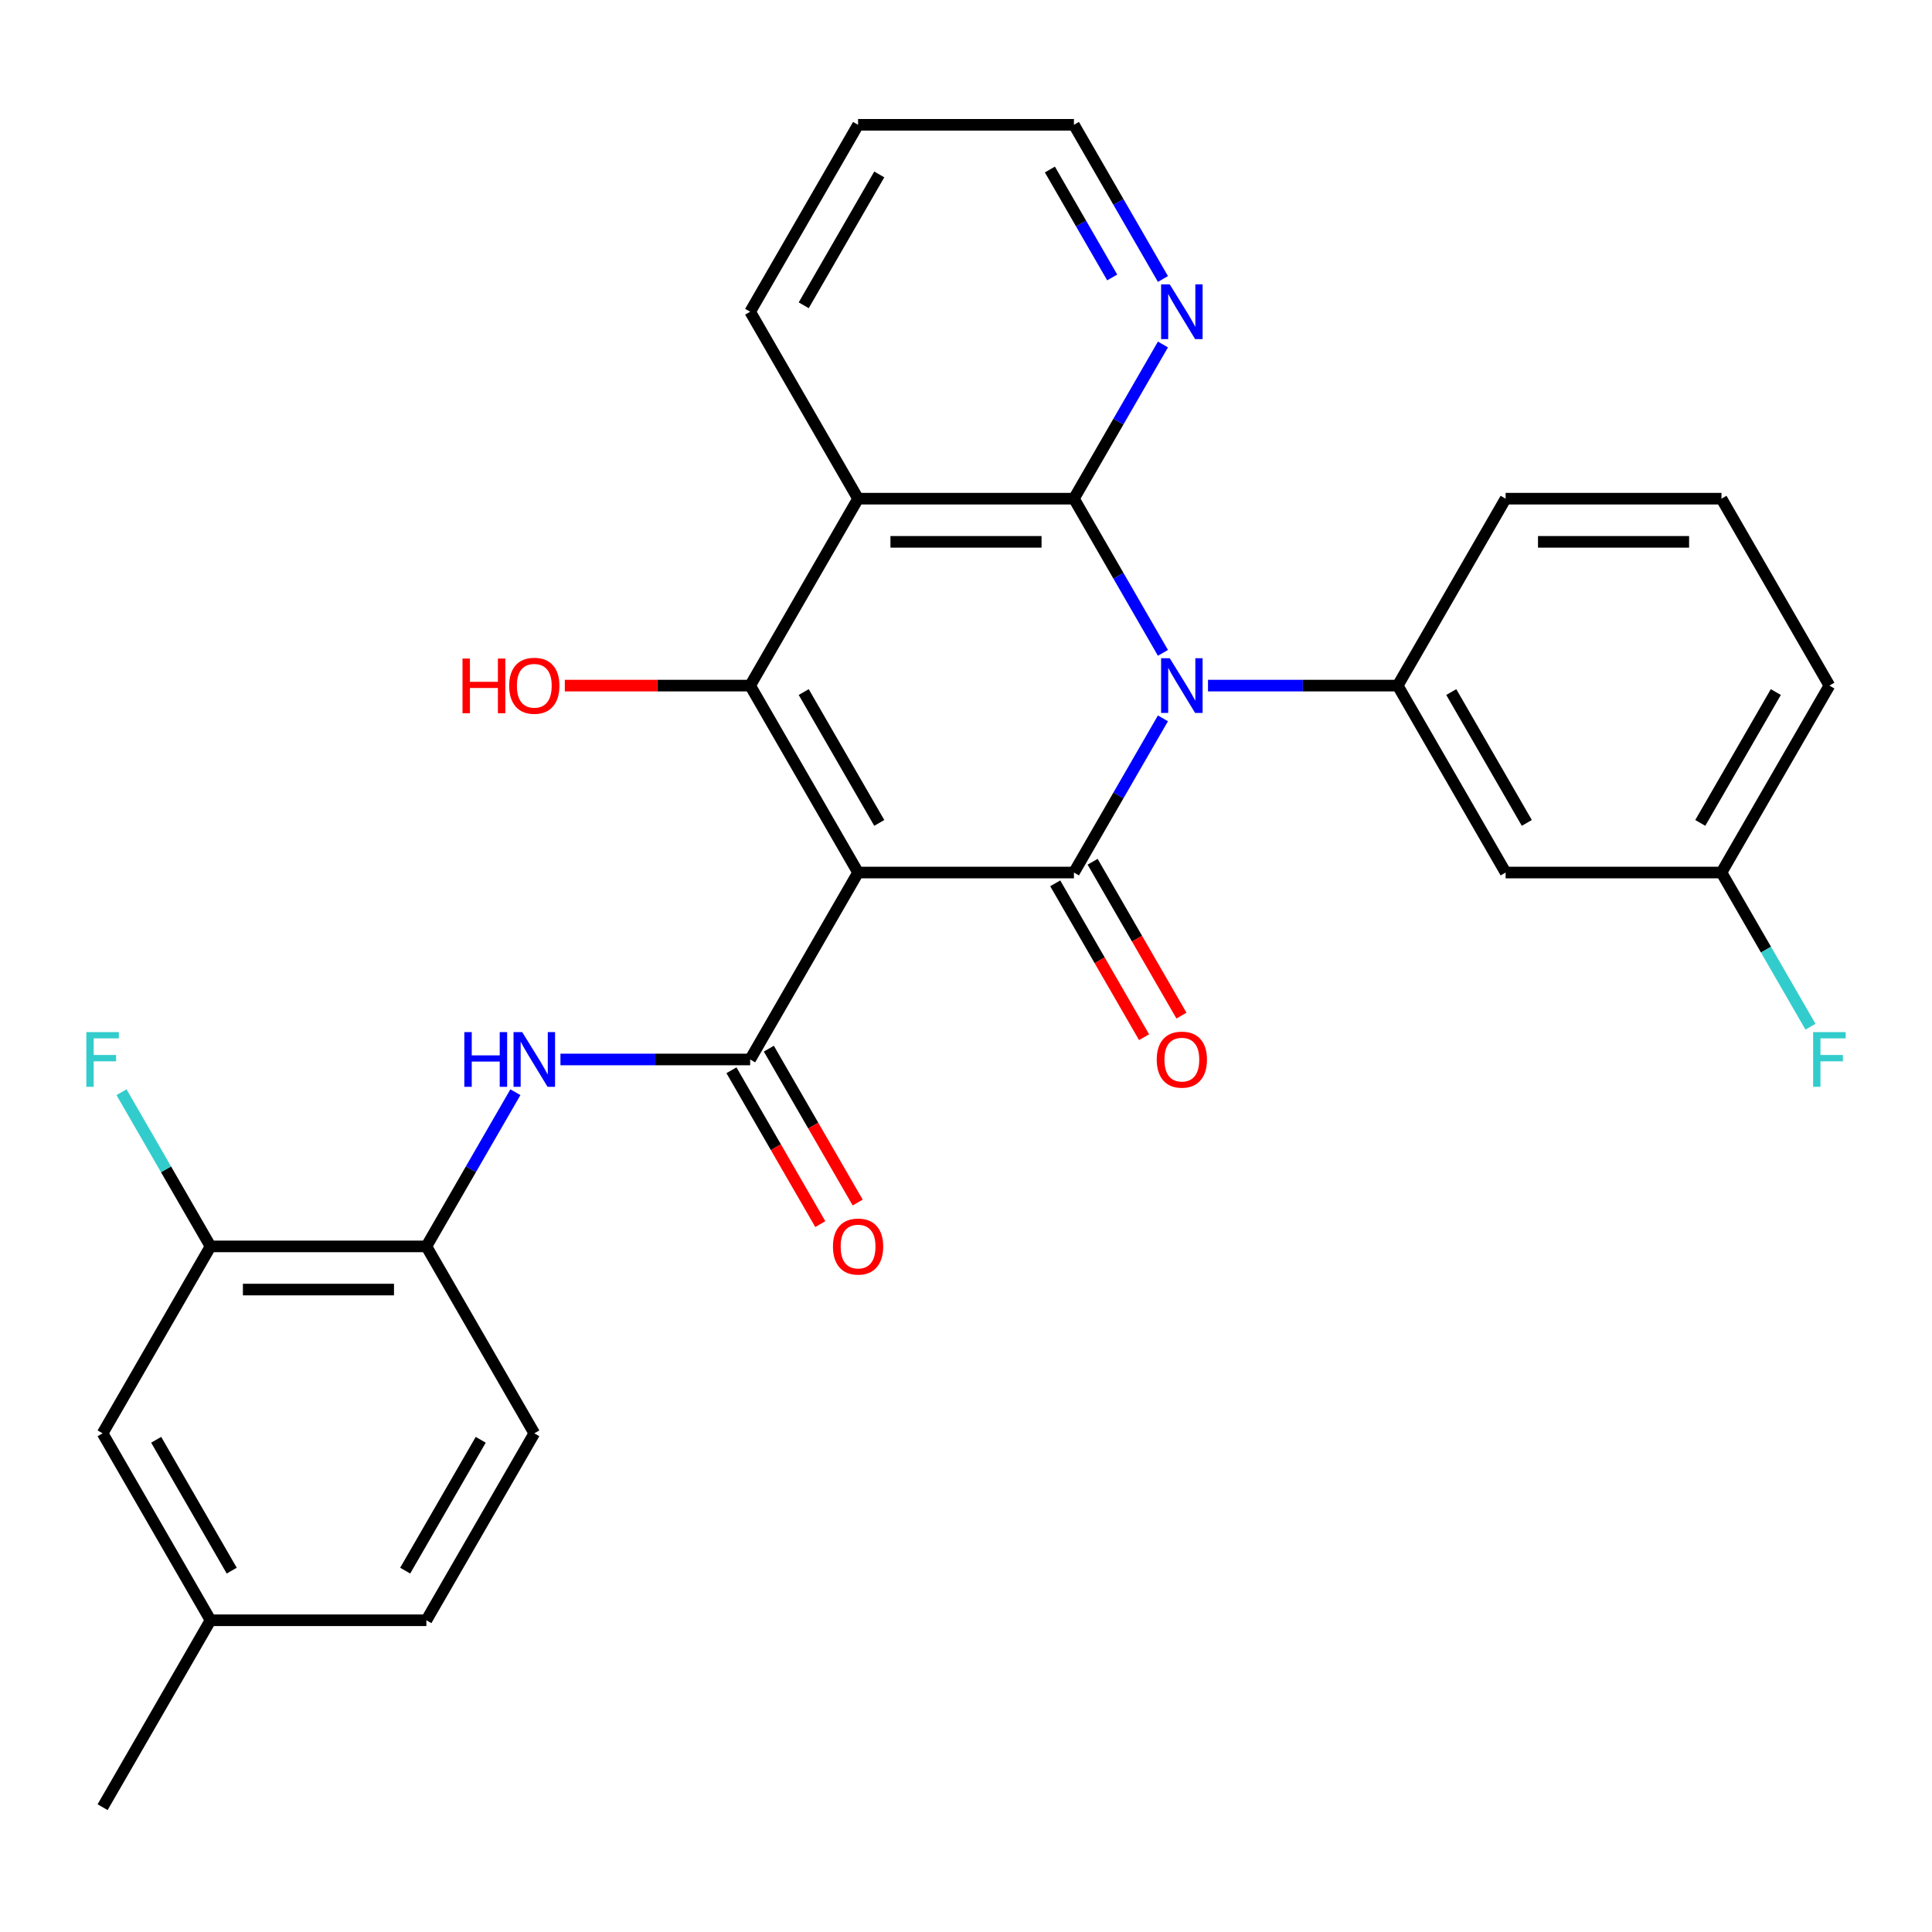<?xml version='1.0' encoding='iso-8859-1'?>
<svg version='1.1' baseProfile='full'
              xmlns='http://www.w3.org/2000/svg'
                      xmlns:rdkit='http://www.rdkit.org/xml'
                      xmlns:xlink='http://www.w3.org/1999/xlink'
                  xml:space='preserve'
width='1000px' height='1000px' viewBox='0 0 1000 1000'>
<!-- END OF HEADER -->
<rect style='opacity:1.0;fill:#FFFFFF;stroke:none' width='1000' height='1000' x='0' y='0'> </rect>
<path class='bond-1' d='M 444.138,451.622 L 555.862,451.622' style='fill:none;fill-rule:evenodd;stroke:#000000;stroke-width:6px;stroke-linecap:butt;stroke-linejoin:miter;stroke-opacity:1' />
<path class='bond-3' d='M 444.138,451.622 L 388.277,354.867' style='fill:none;fill-rule:evenodd;stroke:#000000;stroke-width:6px;stroke-linecap:butt;stroke-linejoin:miter;stroke-opacity:1' />
<path class='bond-3' d='M 455.11,425.937 L 416.007,358.208' style='fill:none;fill-rule:evenodd;stroke:#000000;stroke-width:6px;stroke-linecap:butt;stroke-linejoin:miter;stroke-opacity:1' />
<path class='bond-5' d='M 444.138,451.622 L 388.277,548.378' style='fill:none;fill-rule:evenodd;stroke:#000000;stroke-width:6px;stroke-linecap:butt;stroke-linejoin:miter;stroke-opacity:1' />
<path class='bond-0' d='M 601.935,371.82 L 578.899,411.721' style='fill:none;fill-rule:evenodd;stroke:#0000FF;stroke-width:6px;stroke-linecap:butt;stroke-linejoin:miter;stroke-opacity:1' />
<path class='bond-0' d='M 578.899,411.721 L 555.862,451.622' style='fill:none;fill-rule:evenodd;stroke:#000000;stroke-width:6px;stroke-linecap:butt;stroke-linejoin:miter;stroke-opacity:1' />
<path class='bond-6' d='M 625.256,354.867 L 674.351,354.867' style='fill:none;fill-rule:evenodd;stroke:#0000FF;stroke-width:6px;stroke-linecap:butt;stroke-linejoin:miter;stroke-opacity:1' />
<path class='bond-6' d='M 674.351,354.867 L 723.447,354.867' style='fill:none;fill-rule:evenodd;stroke:#000000;stroke-width:6px;stroke-linecap:butt;stroke-linejoin:miter;stroke-opacity:1' />
<path class='bond-29' d='M 601.935,337.914 L 578.899,298.013' style='fill:none;fill-rule:evenodd;stroke:#0000FF;stroke-width:6px;stroke-linecap:butt;stroke-linejoin:miter;stroke-opacity:1' />
<path class='bond-29' d='M 578.899,298.013 L 555.862,258.112' style='fill:none;fill-rule:evenodd;stroke:#000000;stroke-width:6px;stroke-linecap:butt;stroke-linejoin:miter;stroke-opacity:1' />
<path class='bond-12' d='M 546.186,457.209 L 569.177,497.03' style='fill:none;fill-rule:evenodd;stroke:#000000;stroke-width:6px;stroke-linecap:butt;stroke-linejoin:miter;stroke-opacity:1' />
<path class='bond-12' d='M 569.177,497.03 L 592.168,536.851' style='fill:none;fill-rule:evenodd;stroke:#FF0000;stroke-width:6px;stroke-linecap:butt;stroke-linejoin:miter;stroke-opacity:1' />
<path class='bond-12' d='M 565.537,446.036 L 588.528,485.857' style='fill:none;fill-rule:evenodd;stroke:#000000;stroke-width:6px;stroke-linecap:butt;stroke-linejoin:miter;stroke-opacity:1' />
<path class='bond-12' d='M 588.528,485.857 L 611.519,525.678' style='fill:none;fill-rule:evenodd;stroke:#FF0000;stroke-width:6px;stroke-linecap:butt;stroke-linejoin:miter;stroke-opacity:1' />
<path class='bond-2' d='M 555.862,258.112 L 444.138,258.112' style='fill:none;fill-rule:evenodd;stroke:#000000;stroke-width:6px;stroke-linecap:butt;stroke-linejoin:miter;stroke-opacity:1' />
<path class='bond-2' d='M 539.103,280.457 L 460.897,280.457' style='fill:none;fill-rule:evenodd;stroke:#000000;stroke-width:6px;stroke-linecap:butt;stroke-linejoin:miter;stroke-opacity:1' />
<path class='bond-9' d='M 555.862,258.112 L 578.899,218.211' style='fill:none;fill-rule:evenodd;stroke:#000000;stroke-width:6px;stroke-linecap:butt;stroke-linejoin:miter;stroke-opacity:1' />
<path class='bond-9' d='M 578.899,218.211 L 601.935,178.31' style='fill:none;fill-rule:evenodd;stroke:#0000FF;stroke-width:6px;stroke-linecap:butt;stroke-linejoin:miter;stroke-opacity:1' />
<path class='bond-4' d='M 388.277,354.867 L 444.138,258.112' style='fill:none;fill-rule:evenodd;stroke:#000000;stroke-width:6px;stroke-linecap:butt;stroke-linejoin:miter;stroke-opacity:1' />
<path class='bond-15' d='M 388.277,354.867 L 340.312,354.867' style='fill:none;fill-rule:evenodd;stroke:#000000;stroke-width:6px;stroke-linecap:butt;stroke-linejoin:miter;stroke-opacity:1' />
<path class='bond-15' d='M 340.312,354.867 L 292.347,354.867' style='fill:none;fill-rule:evenodd;stroke:#FF0000;stroke-width:6px;stroke-linecap:butt;stroke-linejoin:miter;stroke-opacity:1' />
<path class='bond-18' d='M 444.138,258.112 L 388.277,161.357' style='fill:none;fill-rule:evenodd;stroke:#000000;stroke-width:6px;stroke-linecap:butt;stroke-linejoin:miter;stroke-opacity:1' />
<path class='bond-7' d='M 388.277,548.378 L 339.182,548.378' style='fill:none;fill-rule:evenodd;stroke:#000000;stroke-width:6px;stroke-linecap:butt;stroke-linejoin:miter;stroke-opacity:1' />
<path class='bond-7' d='M 339.182,548.378 L 290.087,548.378' style='fill:none;fill-rule:evenodd;stroke:#0000FF;stroke-width:6px;stroke-linecap:butt;stroke-linejoin:miter;stroke-opacity:1' />
<path class='bond-13' d='M 378.601,553.964 L 401.592,593.785' style='fill:none;fill-rule:evenodd;stroke:#000000;stroke-width:6px;stroke-linecap:butt;stroke-linejoin:miter;stroke-opacity:1' />
<path class='bond-13' d='M 401.592,593.785 L 424.583,633.606' style='fill:none;fill-rule:evenodd;stroke:#FF0000;stroke-width:6px;stroke-linecap:butt;stroke-linejoin:miter;stroke-opacity:1' />
<path class='bond-13' d='M 397.952,542.791 L 420.943,582.612' style='fill:none;fill-rule:evenodd;stroke:#000000;stroke-width:6px;stroke-linecap:butt;stroke-linejoin:miter;stroke-opacity:1' />
<path class='bond-13' d='M 420.943,582.612 L 443.934,622.434' style='fill:none;fill-rule:evenodd;stroke:#FF0000;stroke-width:6px;stroke-linecap:butt;stroke-linejoin:miter;stroke-opacity:1' />
<path class='bond-10' d='M 723.447,354.867 L 779.308,451.622' style='fill:none;fill-rule:evenodd;stroke:#000000;stroke-width:6px;stroke-linecap:butt;stroke-linejoin:miter;stroke-opacity:1' />
<path class='bond-10' d='M 751.177,358.208 L 790.28,425.937' style='fill:none;fill-rule:evenodd;stroke:#000000;stroke-width:6px;stroke-linecap:butt;stroke-linejoin:miter;stroke-opacity:1' />
<path class='bond-22' d='M 723.447,354.867 L 779.308,258.112' style='fill:none;fill-rule:evenodd;stroke:#000000;stroke-width:6px;stroke-linecap:butt;stroke-linejoin:miter;stroke-opacity:1' />
<path class='bond-8' d='M 266.766,565.331 L 243.729,605.232' style='fill:none;fill-rule:evenodd;stroke:#0000FF;stroke-width:6px;stroke-linecap:butt;stroke-linejoin:miter;stroke-opacity:1' />
<path class='bond-8' d='M 243.729,605.232 L 220.692,645.133' style='fill:none;fill-rule:evenodd;stroke:#000000;stroke-width:6px;stroke-linecap:butt;stroke-linejoin:miter;stroke-opacity:1' />
<path class='bond-11' d='M 220.692,645.133 L 108.969,645.133' style='fill:none;fill-rule:evenodd;stroke:#000000;stroke-width:6px;stroke-linecap:butt;stroke-linejoin:miter;stroke-opacity:1' />
<path class='bond-11' d='M 203.933,667.477 L 125.727,667.477' style='fill:none;fill-rule:evenodd;stroke:#000000;stroke-width:6px;stroke-linecap:butt;stroke-linejoin:miter;stroke-opacity:1' />
<path class='bond-16' d='M 220.692,645.133 L 276.553,741.888' style='fill:none;fill-rule:evenodd;stroke:#000000;stroke-width:6px;stroke-linecap:butt;stroke-linejoin:miter;stroke-opacity:1' />
<path class='bond-30' d='M 601.935,144.404 L 578.899,104.503' style='fill:none;fill-rule:evenodd;stroke:#0000FF;stroke-width:6px;stroke-linecap:butt;stroke-linejoin:miter;stroke-opacity:1' />
<path class='bond-30' d='M 578.899,104.503 L 555.862,64.602' style='fill:none;fill-rule:evenodd;stroke:#000000;stroke-width:6px;stroke-linecap:butt;stroke-linejoin:miter;stroke-opacity:1' />
<path class='bond-30' d='M 575.673,143.606 L 559.547,115.675' style='fill:none;fill-rule:evenodd;stroke:#0000FF;stroke-width:6px;stroke-linecap:butt;stroke-linejoin:miter;stroke-opacity:1' />
<path class='bond-30' d='M 559.547,115.675 L 543.422,87.744' style='fill:none;fill-rule:evenodd;stroke:#000000;stroke-width:6px;stroke-linecap:butt;stroke-linejoin:miter;stroke-opacity:1' />
<path class='bond-17' d='M 779.308,451.622 L 891.031,451.622' style='fill:none;fill-rule:evenodd;stroke:#000000;stroke-width:6px;stroke-linecap:butt;stroke-linejoin:miter;stroke-opacity:1' />
<path class='bond-14' d='M 108.969,645.133 L 53.107,741.888' style='fill:none;fill-rule:evenodd;stroke:#000000;stroke-width:6px;stroke-linecap:butt;stroke-linejoin:miter;stroke-opacity:1' />
<path class='bond-19' d='M 108.969,645.133 L 85.932,605.232' style='fill:none;fill-rule:evenodd;stroke:#000000;stroke-width:6px;stroke-linecap:butt;stroke-linejoin:miter;stroke-opacity:1' />
<path class='bond-19' d='M 85.932,605.232 L 62.895,565.331' style='fill:none;fill-rule:evenodd;stroke:#33CCCC;stroke-width:6px;stroke-linecap:butt;stroke-linejoin:miter;stroke-opacity:1' />
<path class='bond-31' d='M 53.107,741.888 L 108.969,838.643' style='fill:none;fill-rule:evenodd;stroke:#000000;stroke-width:6px;stroke-linecap:butt;stroke-linejoin:miter;stroke-opacity:1' />
<path class='bond-31' d='M 80.837,745.229 L 119.94,812.958' style='fill:none;fill-rule:evenodd;stroke:#000000;stroke-width:6px;stroke-linecap:butt;stroke-linejoin:miter;stroke-opacity:1' />
<path class='bond-21' d='M 276.553,741.888 L 220.692,838.643' style='fill:none;fill-rule:evenodd;stroke:#000000;stroke-width:6px;stroke-linecap:butt;stroke-linejoin:miter;stroke-opacity:1' />
<path class='bond-21' d='M 248.823,745.229 L 209.72,812.958' style='fill:none;fill-rule:evenodd;stroke:#000000;stroke-width:6px;stroke-linecap:butt;stroke-linejoin:miter;stroke-opacity:1' />
<path class='bond-23' d='M 891.031,451.622 L 914.068,491.523' style='fill:none;fill-rule:evenodd;stroke:#000000;stroke-width:6px;stroke-linecap:butt;stroke-linejoin:miter;stroke-opacity:1' />
<path class='bond-23' d='M 914.068,491.523 L 937.105,531.425' style='fill:none;fill-rule:evenodd;stroke:#33CCCC;stroke-width:6px;stroke-linecap:butt;stroke-linejoin:miter;stroke-opacity:1' />
<path class='bond-32' d='M 891.031,451.622 L 946.893,354.867' style='fill:none;fill-rule:evenodd;stroke:#000000;stroke-width:6px;stroke-linecap:butt;stroke-linejoin:miter;stroke-opacity:1' />
<path class='bond-32' d='M 880.06,425.937 L 919.163,358.208' style='fill:none;fill-rule:evenodd;stroke:#000000;stroke-width:6px;stroke-linecap:butt;stroke-linejoin:miter;stroke-opacity:1' />
<path class='bond-28' d='M 388.277,161.357 L 444.138,64.602' style='fill:none;fill-rule:evenodd;stroke:#000000;stroke-width:6px;stroke-linecap:butt;stroke-linejoin:miter;stroke-opacity:1' />
<path class='bond-28' d='M 416.007,158.016 L 455.11,90.287' style='fill:none;fill-rule:evenodd;stroke:#000000;stroke-width:6px;stroke-linecap:butt;stroke-linejoin:miter;stroke-opacity:1' />
<path class='bond-20' d='M 108.969,838.643 L 220.692,838.643' style='fill:none;fill-rule:evenodd;stroke:#000000;stroke-width:6px;stroke-linecap:butt;stroke-linejoin:miter;stroke-opacity:1' />
<path class='bond-27' d='M 108.969,838.643 L 53.107,935.398' style='fill:none;fill-rule:evenodd;stroke:#000000;stroke-width:6px;stroke-linecap:butt;stroke-linejoin:miter;stroke-opacity:1' />
<path class='bond-24' d='M 779.308,258.112 L 891.031,258.112' style='fill:none;fill-rule:evenodd;stroke:#000000;stroke-width:6px;stroke-linecap:butt;stroke-linejoin:miter;stroke-opacity:1' />
<path class='bond-24' d='M 796.067,280.457 L 874.273,280.457' style='fill:none;fill-rule:evenodd;stroke:#000000;stroke-width:6px;stroke-linecap:butt;stroke-linejoin:miter;stroke-opacity:1' />
<path class='bond-26' d='M 891.031,258.112 L 946.893,354.867' style='fill:none;fill-rule:evenodd;stroke:#000000;stroke-width:6px;stroke-linecap:butt;stroke-linejoin:miter;stroke-opacity:1' />
<path class='bond-25' d='M 555.862,64.602 L 444.138,64.602' style='fill:none;fill-rule:evenodd;stroke:#000000;stroke-width:6px;stroke-linecap:butt;stroke-linejoin:miter;stroke-opacity:1' />
<path  class='atom-1' d='M 605.463 340.707
L 614.743 355.707
Q 615.663 357.187, 617.143 359.867
Q 618.623 362.547, 618.703 362.707
L 618.703 340.707
L 622.463 340.707
L 622.463 369.027
L 618.583 369.027
L 608.623 352.627
Q 607.463 350.707, 606.223 348.507
Q 605.023 346.307, 604.663 345.627
L 604.663 369.027
L 600.983 369.027
L 600.983 340.707
L 605.463 340.707
' fill='#0000FF'/>
<path  class='atom-8' d='M 240.333 534.218
L 244.173 534.218
L 244.173 546.258
L 258.653 546.258
L 258.653 534.218
L 262.493 534.218
L 262.493 562.538
L 258.653 562.538
L 258.653 549.458
L 244.173 549.458
L 244.173 562.538
L 240.333 562.538
L 240.333 534.218
' fill='#0000FF'/>
<path  class='atom-8' d='M 270.293 534.218
L 279.573 549.218
Q 280.493 550.698, 281.973 553.378
Q 283.453 556.058, 283.533 556.218
L 283.533 534.218
L 287.293 534.218
L 287.293 562.538
L 283.413 562.538
L 273.453 546.138
Q 272.293 544.218, 271.053 542.018
Q 269.853 539.818, 269.493 539.138
L 269.493 562.538
L 265.813 562.538
L 265.813 534.218
L 270.293 534.218
' fill='#0000FF'/>
<path  class='atom-10' d='M 605.463 147.197
L 614.743 162.197
Q 615.663 163.677, 617.143 166.357
Q 618.623 169.037, 618.703 169.197
L 618.703 147.197
L 622.463 147.197
L 622.463 175.517
L 618.583 175.517
L 608.623 159.117
Q 607.463 157.197, 606.223 154.997
Q 605.023 152.797, 604.663 152.117
L 604.663 175.517
L 600.983 175.517
L 600.983 147.197
L 605.463 147.197
' fill='#0000FF'/>
<path  class='atom-13' d='M 598.723 548.458
Q 598.723 541.658, 602.083 537.858
Q 605.443 534.058, 611.723 534.058
Q 618.003 534.058, 621.363 537.858
Q 624.723 541.658, 624.723 548.458
Q 624.723 555.338, 621.323 559.258
Q 617.923 563.138, 611.723 563.138
Q 605.483 563.138, 602.083 559.258
Q 598.723 555.378, 598.723 548.458
M 611.723 559.938
Q 616.043 559.938, 618.363 557.058
Q 620.723 554.138, 620.723 548.458
Q 620.723 542.898, 618.363 540.098
Q 616.043 537.258, 611.723 537.258
Q 607.403 537.258, 605.043 540.058
Q 602.723 542.858, 602.723 548.458
Q 602.723 554.178, 605.043 557.058
Q 607.403 559.938, 611.723 559.938
' fill='#FF0000'/>
<path  class='atom-14' d='M 431.138 645.213
Q 431.138 638.413, 434.498 634.613
Q 437.858 630.813, 444.138 630.813
Q 450.418 630.813, 453.778 634.613
Q 457.138 638.413, 457.138 645.213
Q 457.138 652.093, 453.738 656.013
Q 450.338 659.893, 444.138 659.893
Q 437.898 659.893, 434.498 656.013
Q 431.138 652.133, 431.138 645.213
M 444.138 656.693
Q 448.458 656.693, 450.778 653.813
Q 453.138 650.893, 453.138 645.213
Q 453.138 639.653, 450.778 636.853
Q 448.458 634.013, 444.138 634.013
Q 439.818 634.013, 437.458 636.813
Q 435.138 639.613, 435.138 645.213
Q 435.138 650.933, 437.458 653.813
Q 439.818 656.693, 444.138 656.693
' fill='#FF0000'/>
<path  class='atom-16' d='M 239.393 340.867
L 243.233 340.867
L 243.233 352.907
L 257.713 352.907
L 257.713 340.867
L 261.553 340.867
L 261.553 369.187
L 257.713 369.187
L 257.713 356.107
L 243.233 356.107
L 243.233 369.187
L 239.393 369.187
L 239.393 340.867
' fill='#FF0000'/>
<path  class='atom-16' d='M 263.553 354.947
Q 263.553 348.147, 266.913 344.347
Q 270.273 340.547, 276.553 340.547
Q 282.833 340.547, 286.193 344.347
Q 289.553 348.147, 289.553 354.947
Q 289.553 361.827, 286.153 365.747
Q 282.753 369.627, 276.553 369.627
Q 270.313 369.627, 266.913 365.747
Q 263.553 361.867, 263.553 354.947
M 276.553 366.427
Q 280.873 366.427, 283.193 363.547
Q 285.553 360.627, 285.553 354.947
Q 285.553 349.387, 283.193 346.587
Q 280.873 343.747, 276.553 343.747
Q 272.233 343.747, 269.873 346.547
Q 267.553 349.347, 267.553 354.947
Q 267.553 360.667, 269.873 363.547
Q 272.233 366.427, 276.553 366.427
' fill='#FF0000'/>
<path  class='atom-20' d='M 44.687 534.218
L 61.527 534.218
L 61.527 537.458
L 48.487 537.458
L 48.487 546.058
L 60.087 546.058
L 60.087 549.338
L 48.487 549.338
L 48.487 562.538
L 44.687 562.538
L 44.687 534.218
' fill='#33CCCC'/>
<path  class='atom-24' d='M 938.473 534.218
L 955.313 534.218
L 955.313 537.458
L 942.273 537.458
L 942.273 546.058
L 953.873 546.058
L 953.873 549.338
L 942.273 549.338
L 942.273 562.538
L 938.473 562.538
L 938.473 534.218
' fill='#33CCCC'/>
</svg>
